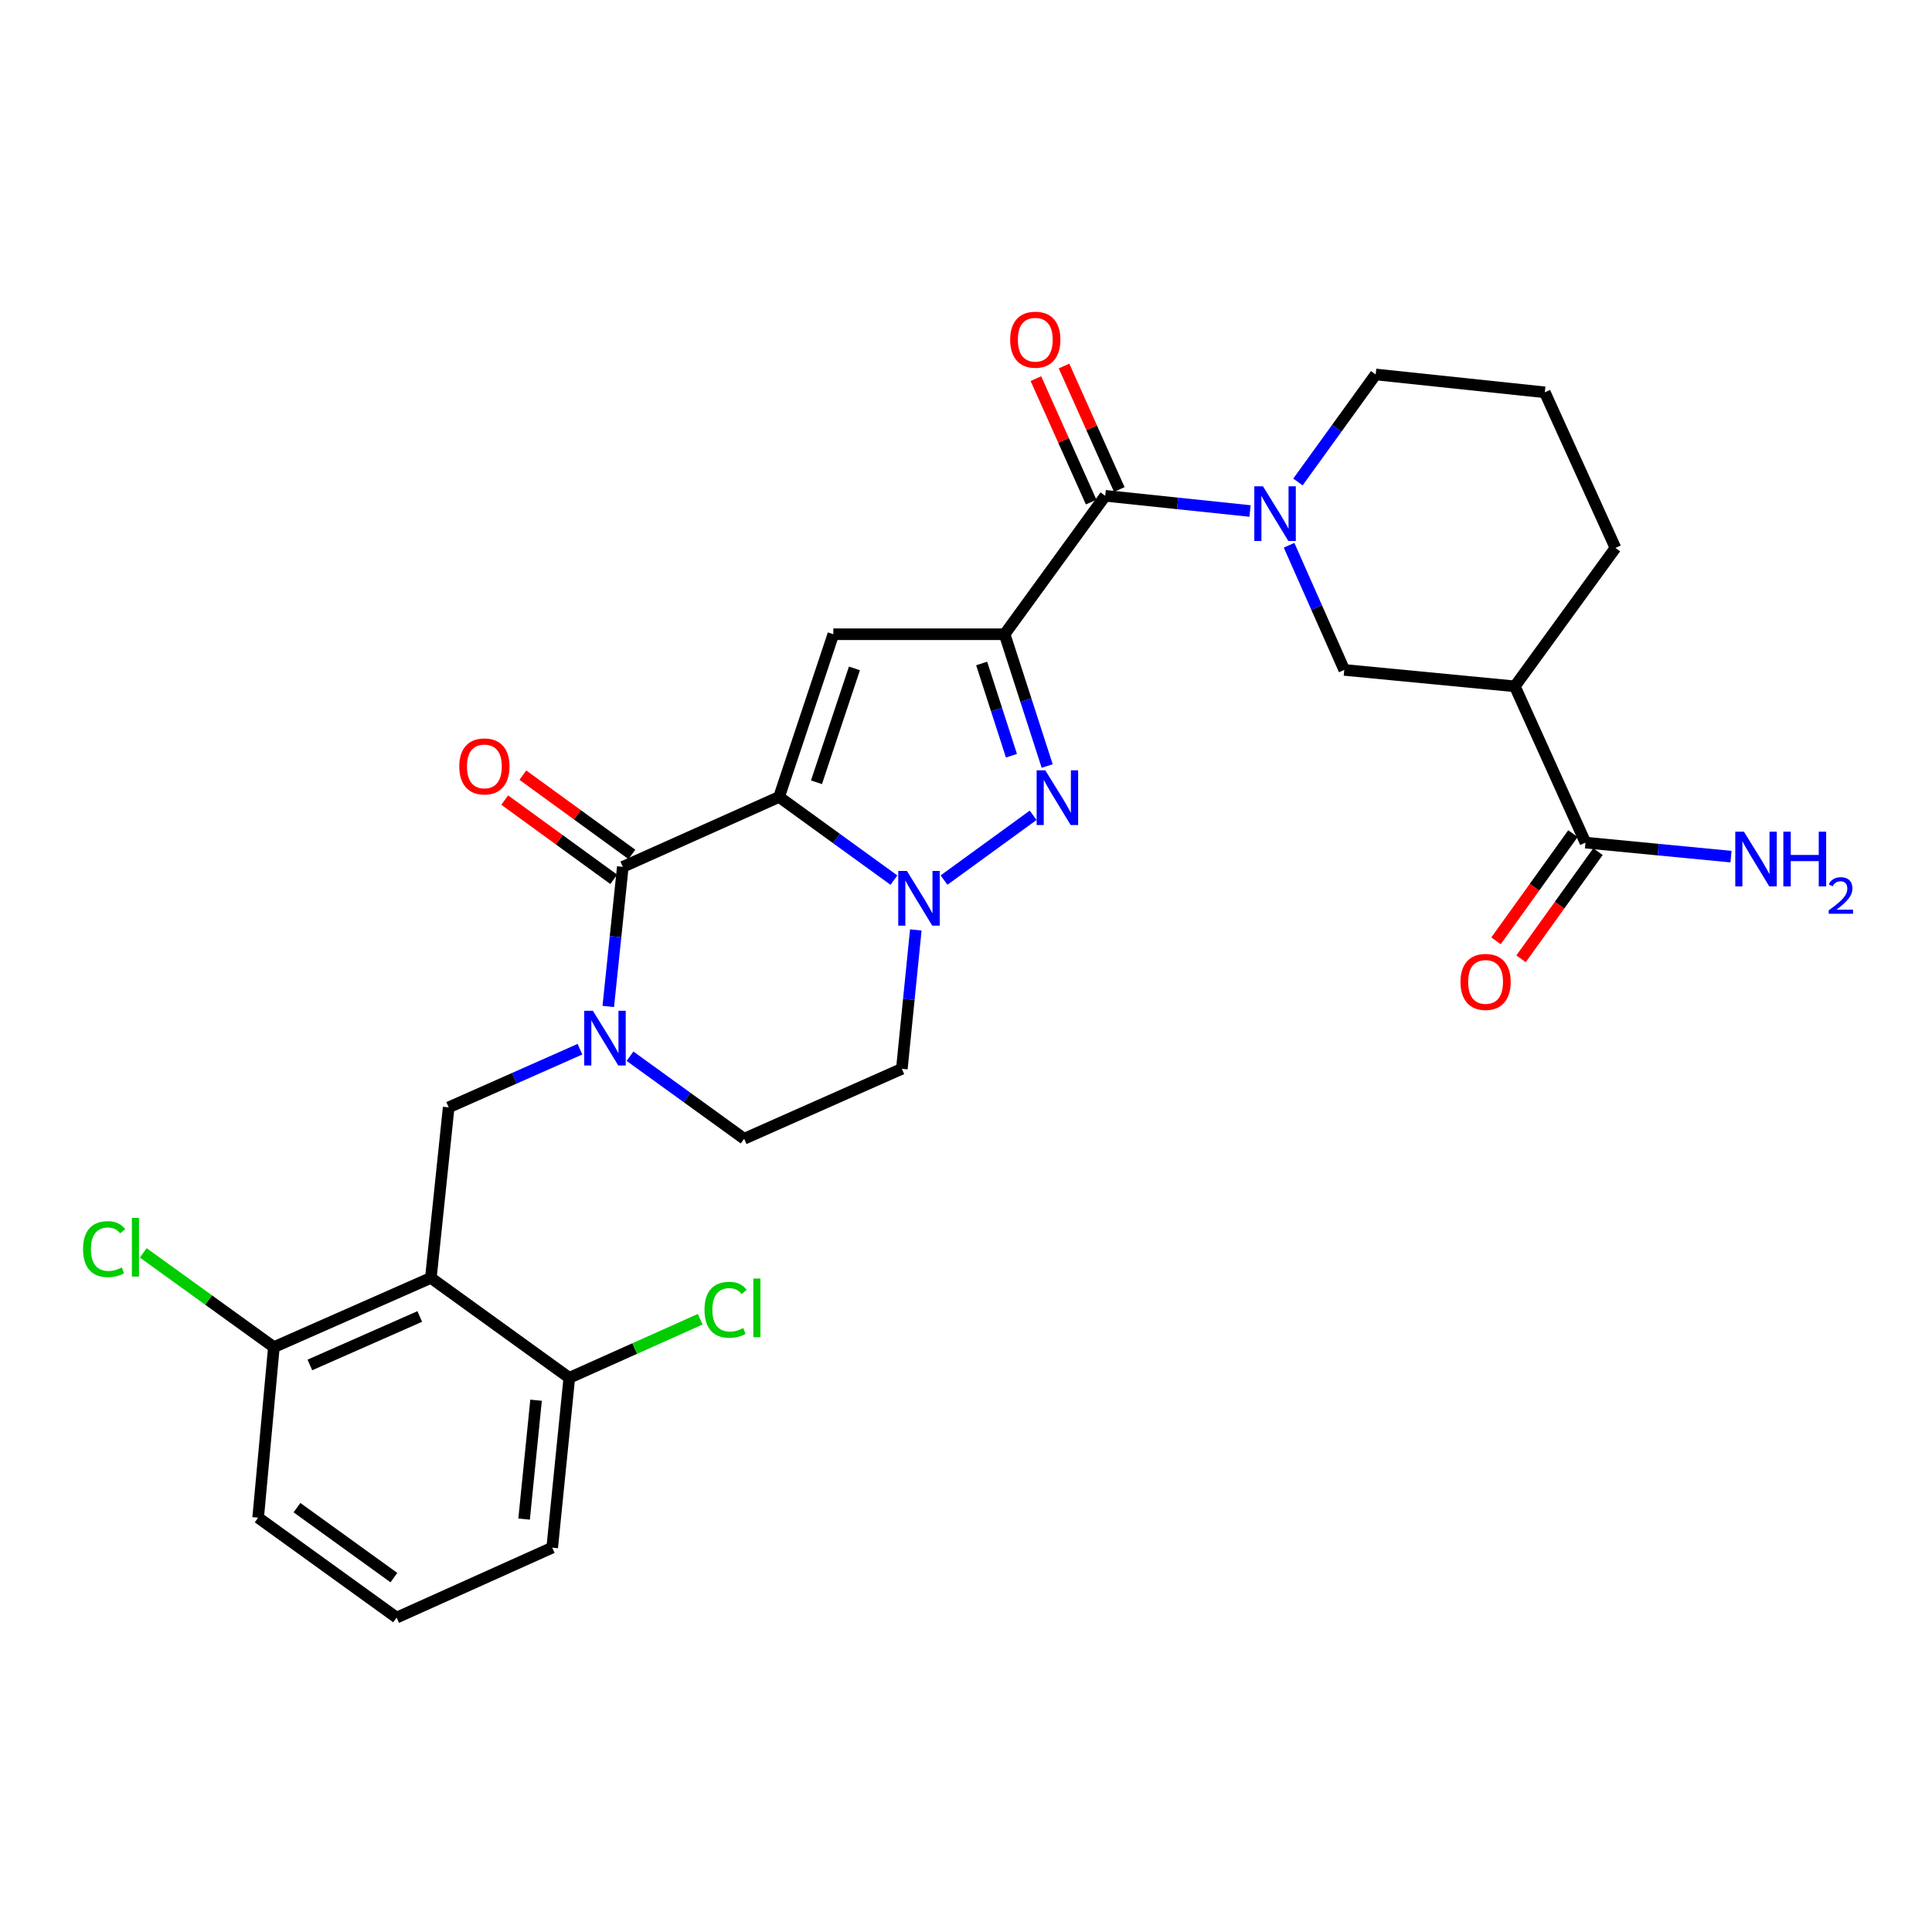 <?xml version='1.0' encoding='iso-8859-1'?>
<svg version='1.1' baseProfile='full'
              xmlns='http://www.w3.org/2000/svg'
                      xmlns:rdkit='http://www.rdkit.org/xml'
                      xmlns:xlink='http://www.w3.org/1999/xlink'
                  xml:space='preserve'
width='1000px' height='1000px' viewBox='0 0 1000 1000'>
<!-- END OF HEADER -->
<rect style='opacity:1.0;fill:#FFFFFF;stroke:none' width='1000' height='1000' x='0' y='0'> </rect>
<path class='bond-1' d='M 403.254,412.496 L 432.974,434.023' style='fill:none;fill-rule:evenodd;stroke:#000000;stroke-width:6px;stroke-linecap:butt;stroke-linejoin:miter;stroke-opacity:1' />
<path class='bond-1' d='M 432.974,434.023 L 462.694,455.55' style='fill:none;fill-rule:evenodd;stroke:#0000FF;stroke-width:6px;stroke-linecap:butt;stroke-linejoin:miter;stroke-opacity:1' />
<path class='bond-2' d='M 403.254,412.496 L 431.328,328.28' style='fill:none;fill-rule:evenodd;stroke:#000000;stroke-width:6px;stroke-linecap:butt;stroke-linejoin:miter;stroke-opacity:1' />
<path class='bond-2' d='M 422.602,404.91 L 442.255,345.959' style='fill:none;fill-rule:evenodd;stroke:#000000;stroke-width:6px;stroke-linecap:butt;stroke-linejoin:miter;stroke-opacity:1' />
<path class='bond-4' d='M 403.254,412.496 L 322.363,448.69' style='fill:none;fill-rule:evenodd;stroke:#000000;stroke-width:6px;stroke-linecap:butt;stroke-linejoin:miter;stroke-opacity:1' />
<path class='bond-0' d='M 519.985,328.28 L 431.328,328.28' style='fill:none;fill-rule:evenodd;stroke:#000000;stroke-width:6px;stroke-linecap:butt;stroke-linejoin:miter;stroke-opacity:1' />
<path class='bond-6' d='M 519.985,328.28 L 572.065,256.627' style='fill:none;fill-rule:evenodd;stroke:#000000;stroke-width:6px;stroke-linecap:butt;stroke-linejoin:miter;stroke-opacity:1' />
<path class='bond-29' d='M 519.985,328.28 L 531,362.387' style='fill:none;fill-rule:evenodd;stroke:#000000;stroke-width:6px;stroke-linecap:butt;stroke-linejoin:miter;stroke-opacity:1' />
<path class='bond-29' d='M 531,362.387 L 542.015,396.494' style='fill:none;fill-rule:evenodd;stroke:#0000FF;stroke-width:6px;stroke-linecap:butt;stroke-linejoin:miter;stroke-opacity:1' />
<path class='bond-29' d='M 508.105,343.416 L 515.816,367.291' style='fill:none;fill-rule:evenodd;stroke:#000000;stroke-width:6px;stroke-linecap:butt;stroke-linejoin:miter;stroke-opacity:1' />
<path class='bond-29' d='M 515.816,367.291 L 523.526,391.166' style='fill:none;fill-rule:evenodd;stroke:#0000FF;stroke-width:6px;stroke-linecap:butt;stroke-linejoin:miter;stroke-opacity:1' />
<path class='bond-3' d='M 488.624,455.532 L 534.752,422.002' style='fill:none;fill-rule:evenodd;stroke:#0000FF;stroke-width:6px;stroke-linecap:butt;stroke-linejoin:miter;stroke-opacity:1' />
<path class='bond-13' d='M 474.023,481.326 L 470.41,517.27' style='fill:none;fill-rule:evenodd;stroke:#0000FF;stroke-width:6px;stroke-linecap:butt;stroke-linejoin:miter;stroke-opacity:1' />
<path class='bond-13' d='M 470.41,517.27 L 466.796,553.215' style='fill:none;fill-rule:evenodd;stroke:#000000;stroke-width:6px;stroke-linecap:butt;stroke-linejoin:miter;stroke-opacity:1' />
<path class='bond-5' d='M 322.363,448.69 L 318.602,484.816' style='fill:none;fill-rule:evenodd;stroke:#000000;stroke-width:6px;stroke-linecap:butt;stroke-linejoin:miter;stroke-opacity:1' />
<path class='bond-5' d='M 318.602,484.816 L 314.841,520.941' style='fill:none;fill-rule:evenodd;stroke:#0000FF;stroke-width:6px;stroke-linecap:butt;stroke-linejoin:miter;stroke-opacity:1' />
<path class='bond-17' d='M 327.054,442.237 L 298.839,421.727' style='fill:none;fill-rule:evenodd;stroke:#000000;stroke-width:6px;stroke-linecap:butt;stroke-linejoin:miter;stroke-opacity:1' />
<path class='bond-17' d='M 298.839,421.727 L 270.623,401.216' style='fill:none;fill-rule:evenodd;stroke:#FF0000;stroke-width:6px;stroke-linecap:butt;stroke-linejoin:miter;stroke-opacity:1' />
<path class='bond-17' d='M 317.672,455.144 L 289.456,434.633' style='fill:none;fill-rule:evenodd;stroke:#000000;stroke-width:6px;stroke-linecap:butt;stroke-linejoin:miter;stroke-opacity:1' />
<path class='bond-17' d='M 289.456,434.633 L 261.241,414.123' style='fill:none;fill-rule:evenodd;stroke:#FF0000;stroke-width:6px;stroke-linecap:butt;stroke-linejoin:miter;stroke-opacity:1' />
<path class='bond-9' d='M 300.183,543.067 L 266.209,558.118' style='fill:none;fill-rule:evenodd;stroke:#0000FF;stroke-width:6px;stroke-linecap:butt;stroke-linejoin:miter;stroke-opacity:1' />
<path class='bond-9' d='M 266.209,558.118 L 232.235,573.169' style='fill:none;fill-rule:evenodd;stroke:#000000;stroke-width:6px;stroke-linecap:butt;stroke-linejoin:miter;stroke-opacity:1' />
<path class='bond-14' d='M 326.097,546.702 L 355.633,568.06' style='fill:none;fill-rule:evenodd;stroke:#0000FF;stroke-width:6px;stroke-linecap:butt;stroke-linejoin:miter;stroke-opacity:1' />
<path class='bond-14' d='M 355.633,568.06 L 385.17,589.418' style='fill:none;fill-rule:evenodd;stroke:#000000;stroke-width:6px;stroke-linecap:butt;stroke-linejoin:miter;stroke-opacity:1' />
<path class='bond-7' d='M 572.065,256.627 L 609.542,260.561' style='fill:none;fill-rule:evenodd;stroke:#000000;stroke-width:6px;stroke-linecap:butt;stroke-linejoin:miter;stroke-opacity:1' />
<path class='bond-7' d='M 609.542,260.561 L 647.018,264.495' style='fill:none;fill-rule:evenodd;stroke:#0000FF;stroke-width:6px;stroke-linecap:butt;stroke-linejoin:miter;stroke-opacity:1' />
<path class='bond-18' d='M 579.347,253.367 L 565.045,221.414' style='fill:none;fill-rule:evenodd;stroke:#000000;stroke-width:6px;stroke-linecap:butt;stroke-linejoin:miter;stroke-opacity:1' />
<path class='bond-18' d='M 565.045,221.414 L 550.742,189.461' style='fill:none;fill-rule:evenodd;stroke:#FF0000;stroke-width:6px;stroke-linecap:butt;stroke-linejoin:miter;stroke-opacity:1' />
<path class='bond-18' d='M 564.783,259.886 L 550.48,227.933' style='fill:none;fill-rule:evenodd;stroke:#000000;stroke-width:6px;stroke-linecap:butt;stroke-linejoin:miter;stroke-opacity:1' />
<path class='bond-18' d='M 550.48,227.933 L 536.178,195.98' style='fill:none;fill-rule:evenodd;stroke:#FF0000;stroke-width:6px;stroke-linecap:butt;stroke-linejoin:miter;stroke-opacity:1' />
<path class='bond-11' d='M 667.218,282.227 L 681.504,314.486' style='fill:none;fill-rule:evenodd;stroke:#0000FF;stroke-width:6px;stroke-linecap:butt;stroke-linejoin:miter;stroke-opacity:1' />
<path class='bond-11' d='M 681.504,314.486 L 695.791,346.746' style='fill:none;fill-rule:evenodd;stroke:#000000;stroke-width:6px;stroke-linecap:butt;stroke-linejoin:miter;stroke-opacity:1' />
<path class='bond-21' d='M 671.812,249.473 L 691.93,221.646' style='fill:none;fill-rule:evenodd;stroke:#0000FF;stroke-width:6px;stroke-linecap:butt;stroke-linejoin:miter;stroke-opacity:1' />
<path class='bond-21' d='M 691.93,221.646 L 712.049,193.82' style='fill:none;fill-rule:evenodd;stroke:#000000;stroke-width:6px;stroke-linecap:butt;stroke-linejoin:miter;stroke-opacity:1' />
<path class='bond-8' d='M 223.016,661.436 L 232.235,573.169' style='fill:none;fill-rule:evenodd;stroke:#000000;stroke-width:6px;stroke-linecap:butt;stroke-linejoin:miter;stroke-opacity:1' />
<path class='bond-15' d='M 223.016,661.436 L 141.761,697.276' style='fill:none;fill-rule:evenodd;stroke:#000000;stroke-width:6px;stroke-linecap:butt;stroke-linejoin:miter;stroke-opacity:1' />
<path class='bond-15' d='M 217.267,681.411 L 160.389,706.499' style='fill:none;fill-rule:evenodd;stroke:#000000;stroke-width:6px;stroke-linecap:butt;stroke-linejoin:miter;stroke-opacity:1' />
<path class='bond-16' d='M 223.016,661.436 L 294.669,713.161' style='fill:none;fill-rule:evenodd;stroke:#000000;stroke-width:6px;stroke-linecap:butt;stroke-linejoin:miter;stroke-opacity:1' />
<path class='bond-10' d='M 784.075,355.247 L 695.791,346.746' style='fill:none;fill-rule:evenodd;stroke:#000000;stroke-width:6px;stroke-linecap:butt;stroke-linejoin:miter;stroke-opacity:1' />
<path class='bond-12' d='M 784.075,355.247 L 820.633,436.138' style='fill:none;fill-rule:evenodd;stroke:#000000;stroke-width:6px;stroke-linecap:butt;stroke-linejoin:miter;stroke-opacity:1' />
<path class='bond-24' d='M 784.075,355.247 L 836.155,283.593' style='fill:none;fill-rule:evenodd;stroke:#000000;stroke-width:6px;stroke-linecap:butt;stroke-linejoin:miter;stroke-opacity:1' />
<path class='bond-19' d='M 814.151,431.486 L 794.241,459.226' style='fill:none;fill-rule:evenodd;stroke:#000000;stroke-width:6px;stroke-linecap:butt;stroke-linejoin:miter;stroke-opacity:1' />
<path class='bond-19' d='M 794.241,459.226 L 774.33,486.967' style='fill:none;fill-rule:evenodd;stroke:#FF0000;stroke-width:6px;stroke-linecap:butt;stroke-linejoin:miter;stroke-opacity:1' />
<path class='bond-19' d='M 827.114,440.79 L 807.204,468.531' style='fill:none;fill-rule:evenodd;stroke:#000000;stroke-width:6px;stroke-linecap:butt;stroke-linejoin:miter;stroke-opacity:1' />
<path class='bond-19' d='M 807.204,468.531 L 787.293,496.271' style='fill:none;fill-rule:evenodd;stroke:#FF0000;stroke-width:6px;stroke-linecap:butt;stroke-linejoin:miter;stroke-opacity:1' />
<path class='bond-20' d='M 820.633,436.138 L 858.296,439.765' style='fill:none;fill-rule:evenodd;stroke:#000000;stroke-width:6px;stroke-linecap:butt;stroke-linejoin:miter;stroke-opacity:1' />
<path class='bond-20' d='M 858.296,439.765 L 895.96,443.391' style='fill:none;fill-rule:evenodd;stroke:#0000FF;stroke-width:6px;stroke-linecap:butt;stroke-linejoin:miter;stroke-opacity:1' />
<path class='bond-30' d='M 466.796,553.215 L 385.17,589.418' style='fill:none;fill-rule:evenodd;stroke:#000000;stroke-width:6px;stroke-linecap:butt;stroke-linejoin:miter;stroke-opacity:1' />
<path class='bond-23' d='M 141.761,697.276 L 107.955,672.883' style='fill:none;fill-rule:evenodd;stroke:#000000;stroke-width:6px;stroke-linecap:butt;stroke-linejoin:miter;stroke-opacity:1' />
<path class='bond-23' d='M 107.955,672.883 L 74.148,648.489' style='fill:none;fill-rule:evenodd;stroke:#00CC00;stroke-width:6px;stroke-linecap:butt;stroke-linejoin:miter;stroke-opacity:1' />
<path class='bond-27' d='M 141.761,697.276 L 133.623,785.542' style='fill:none;fill-rule:evenodd;stroke:#000000;stroke-width:6px;stroke-linecap:butt;stroke-linejoin:miter;stroke-opacity:1' />
<path class='bond-22' d='M 294.669,713.161 L 328.547,697.999' style='fill:none;fill-rule:evenodd;stroke:#000000;stroke-width:6px;stroke-linecap:butt;stroke-linejoin:miter;stroke-opacity:1' />
<path class='bond-22' d='M 328.547,697.999 L 362.425,682.837' style='fill:none;fill-rule:evenodd;stroke:#00CC00;stroke-width:6px;stroke-linecap:butt;stroke-linejoin:miter;stroke-opacity:1' />
<path class='bond-28' d='M 294.669,713.161 L 285.822,801.064' style='fill:none;fill-rule:evenodd;stroke:#000000;stroke-width:6px;stroke-linecap:butt;stroke-linejoin:miter;stroke-opacity:1' />
<path class='bond-28' d='M 277.466,724.749 L 271.273,786.281' style='fill:none;fill-rule:evenodd;stroke:#000000;stroke-width:6px;stroke-linecap:butt;stroke-linejoin:miter;stroke-opacity:1' />
<path class='bond-25' d='M 712.049,193.82 L 799.588,203.066' style='fill:none;fill-rule:evenodd;stroke:#000000;stroke-width:6px;stroke-linecap:butt;stroke-linejoin:miter;stroke-opacity:1' />
<path class='bond-32' d='M 836.155,283.593 L 799.588,203.066' style='fill:none;fill-rule:evenodd;stroke:#000000;stroke-width:6px;stroke-linecap:butt;stroke-linejoin:miter;stroke-opacity:1' />
<path class='bond-26' d='M 205.295,837.268 L 133.623,785.542' style='fill:none;fill-rule:evenodd;stroke:#000000;stroke-width:6px;stroke-linecap:butt;stroke-linejoin:miter;stroke-opacity:1' />
<path class='bond-26' d='M 203.882,816.57 L 153.712,780.362' style='fill:none;fill-rule:evenodd;stroke:#000000;stroke-width:6px;stroke-linecap:butt;stroke-linejoin:miter;stroke-opacity:1' />
<path class='bond-31' d='M 205.295,837.268 L 285.822,801.064' style='fill:none;fill-rule:evenodd;stroke:#000000;stroke-width:6px;stroke-linecap:butt;stroke-linejoin:miter;stroke-opacity:1' />
<path  class='atom-2' d='M 469.41 450.788
L 478.69 465.788
Q 479.61 467.268, 481.09 469.948
Q 482.57 472.628, 482.65 472.788
L 482.65 450.788
L 486.41 450.788
L 486.41 479.108
L 482.53 479.108
L 472.57 462.708
Q 471.41 460.788, 470.17 458.588
Q 468.97 456.388, 468.61 455.708
L 468.61 479.108
L 464.93 479.108
L 464.93 450.788
L 469.41 450.788
' fill='#0000FF'/>
<path  class='atom-4' d='M 541.046 398.717
L 550.326 413.717
Q 551.246 415.197, 552.726 417.877
Q 554.206 420.557, 554.286 420.717
L 554.286 398.717
L 558.046 398.717
L 558.046 427.037
L 554.166 427.037
L 544.206 410.637
Q 543.046 408.717, 541.806 406.517
Q 540.606 404.317, 540.246 403.637
L 540.246 427.037
L 536.566 427.037
L 536.566 398.717
L 541.046 398.717
' fill='#0000FF'/>
<path  class='atom-6' d='M 306.875 523.169
L 316.155 538.169
Q 317.075 539.649, 318.555 542.329
Q 320.035 545.009, 320.115 545.169
L 320.115 523.169
L 323.875 523.169
L 323.875 551.489
L 319.995 551.489
L 310.035 535.089
Q 308.875 533.169, 307.635 530.969
Q 306.435 528.769, 306.075 528.089
L 306.075 551.489
L 302.395 551.489
L 302.395 523.169
L 306.875 523.169
' fill='#0000FF'/>
<path  class='atom-8' d='M 653.708 251.695
L 662.988 266.695
Q 663.908 268.175, 665.388 270.855
Q 666.868 273.535, 666.948 273.695
L 666.948 251.695
L 670.708 251.695
L 670.708 280.015
L 666.828 280.015
L 656.868 263.615
Q 655.708 261.695, 654.468 259.495
Q 653.268 257.295, 652.908 256.615
L 652.908 280.015
L 649.228 280.015
L 649.228 251.695
L 653.708 251.695
' fill='#0000FF'/>
<path  class='atom-18' d='M 237.718 396.69
Q 237.718 389.89, 241.078 386.09
Q 244.438 382.29, 250.718 382.29
Q 256.998 382.29, 260.358 386.09
Q 263.718 389.89, 263.718 396.69
Q 263.718 403.57, 260.318 407.49
Q 256.918 411.37, 250.718 411.37
Q 244.478 411.37, 241.078 407.49
Q 237.718 403.61, 237.718 396.69
M 250.718 408.17
Q 255.038 408.17, 257.358 405.29
Q 259.718 402.37, 259.718 396.69
Q 259.718 391.13, 257.358 388.33
Q 255.038 385.49, 250.718 385.49
Q 246.398 385.49, 244.038 388.29
Q 241.718 391.09, 241.718 396.69
Q 241.718 402.41, 244.038 405.29
Q 246.398 408.17, 250.718 408.17
' fill='#FF0000'/>
<path  class='atom-19' d='M 522.862 175.825
Q 522.862 169.025, 526.222 165.225
Q 529.582 161.425, 535.862 161.425
Q 542.142 161.425, 545.502 165.225
Q 548.862 169.025, 548.862 175.825
Q 548.862 182.705, 545.462 186.625
Q 542.062 190.505, 535.862 190.505
Q 529.622 190.505, 526.222 186.625
Q 522.862 182.745, 522.862 175.825
M 535.862 187.305
Q 540.182 187.305, 542.502 184.425
Q 544.862 181.505, 544.862 175.825
Q 544.862 170.265, 542.502 167.465
Q 540.182 164.625, 535.862 164.625
Q 531.542 164.625, 529.182 167.425
Q 526.862 170.225, 526.862 175.825
Q 526.862 181.545, 529.182 184.425
Q 531.542 187.305, 535.862 187.305
' fill='#FF0000'/>
<path  class='atom-20' d='M 755.942 508.235
Q 755.942 501.435, 759.302 497.635
Q 762.662 493.835, 768.942 493.835
Q 775.222 493.835, 778.582 497.635
Q 781.942 501.435, 781.942 508.235
Q 781.942 515.115, 778.542 519.035
Q 775.142 522.915, 768.942 522.915
Q 762.702 522.915, 759.302 519.035
Q 755.942 515.155, 755.942 508.235
M 768.942 519.715
Q 773.262 519.715, 775.582 516.835
Q 777.942 513.915, 777.942 508.235
Q 777.942 502.675, 775.582 499.875
Q 773.262 497.035, 768.942 497.035
Q 764.622 497.035, 762.262 499.835
Q 759.942 502.635, 759.942 508.235
Q 759.942 513.955, 762.262 516.835
Q 764.622 519.715, 768.942 519.715
' fill='#FF0000'/>
<path  class='atom-21' d='M 902.657 430.479
L 911.937 445.479
Q 912.857 446.959, 914.337 449.639
Q 915.817 452.319, 915.897 452.479
L 915.897 430.479
L 919.657 430.479
L 919.657 458.799
L 915.777 458.799
L 905.817 442.399
Q 904.657 440.479, 903.417 438.279
Q 902.217 436.079, 901.857 435.399
L 901.857 458.799
L 898.177 458.799
L 898.177 430.479
L 902.657 430.479
' fill='#0000FF'/>
<path  class='atom-21' d='M 923.057 430.479
L 926.897 430.479
L 926.897 442.519
L 941.377 442.519
L 941.377 430.479
L 945.217 430.479
L 945.217 458.799
L 941.377 458.799
L 941.377 445.719
L 926.897 445.719
L 926.897 458.799
L 923.057 458.799
L 923.057 430.479
' fill='#0000FF'/>
<path  class='atom-21' d='M 946.59 457.806
Q 947.276 456.037, 948.913 455.06
Q 950.55 454.057, 952.82 454.057
Q 955.645 454.057, 957.229 455.588
Q 958.813 457.119, 958.813 459.838
Q 958.813 462.61, 956.754 465.198
Q 954.721 467.785, 950.497 470.847
L 959.13 470.847
L 959.13 472.959
L 946.537 472.959
L 946.537 471.19
Q 950.022 468.709, 952.081 466.861
Q 954.167 465.013, 955.17 463.35
Q 956.173 461.686, 956.173 459.97
Q 956.173 458.175, 955.275 457.172
Q 954.378 456.169, 952.82 456.169
Q 951.315 456.169, 950.312 456.776
Q 949.309 457.383, 948.596 458.73
L 946.59 457.806
' fill='#0000FF'/>
<path  class='atom-23' d='M 364.64 677.938
Q 364.64 670.898, 367.92 667.218
Q 371.24 663.498, 377.52 663.498
Q 383.36 663.498, 386.48 667.618
L 383.84 669.778
Q 381.56 666.778, 377.52 666.778
Q 373.24 666.778, 370.96 669.658
Q 368.72 672.498, 368.72 677.938
Q 368.72 683.538, 371.04 686.418
Q 373.4 689.298, 377.96 689.298
Q 381.08 689.298, 384.72 687.418
L 385.84 690.418
Q 384.36 691.378, 382.12 691.938
Q 379.88 692.498, 377.4 692.498
Q 371.24 692.498, 367.92 688.738
Q 364.64 684.978, 364.64 677.938
' fill='#00CC00'/>
<path  class='atom-23' d='M 389.92 661.778
L 393.6 661.778
L 393.6 692.138
L 389.92 692.138
L 389.92 661.778
' fill='#00CC00'/>
<path  class='atom-24' d='M 42.979 646.548
Q 42.979 639.508, 46.259 635.828
Q 49.579 632.108, 55.859 632.108
Q 61.699 632.108, 64.819 636.228
L 62.179 638.388
Q 59.899 635.388, 55.859 635.388
Q 51.579 635.388, 49.299 638.268
Q 47.059 641.108, 47.059 646.548
Q 47.059 652.148, 49.379 655.028
Q 51.739 657.908, 56.299 657.908
Q 59.419 657.908, 63.059 656.028
L 64.179 659.028
Q 62.699 659.988, 60.459 660.548
Q 58.219 661.108, 55.739 661.108
Q 49.579 661.108, 46.259 657.348
Q 42.979 653.588, 42.979 646.548
' fill='#00CC00'/>
<path  class='atom-24' d='M 68.259 630.388
L 71.939 630.388
L 71.939 660.748
L 68.259 660.748
L 68.259 630.388
' fill='#00CC00'/>
</svg>
